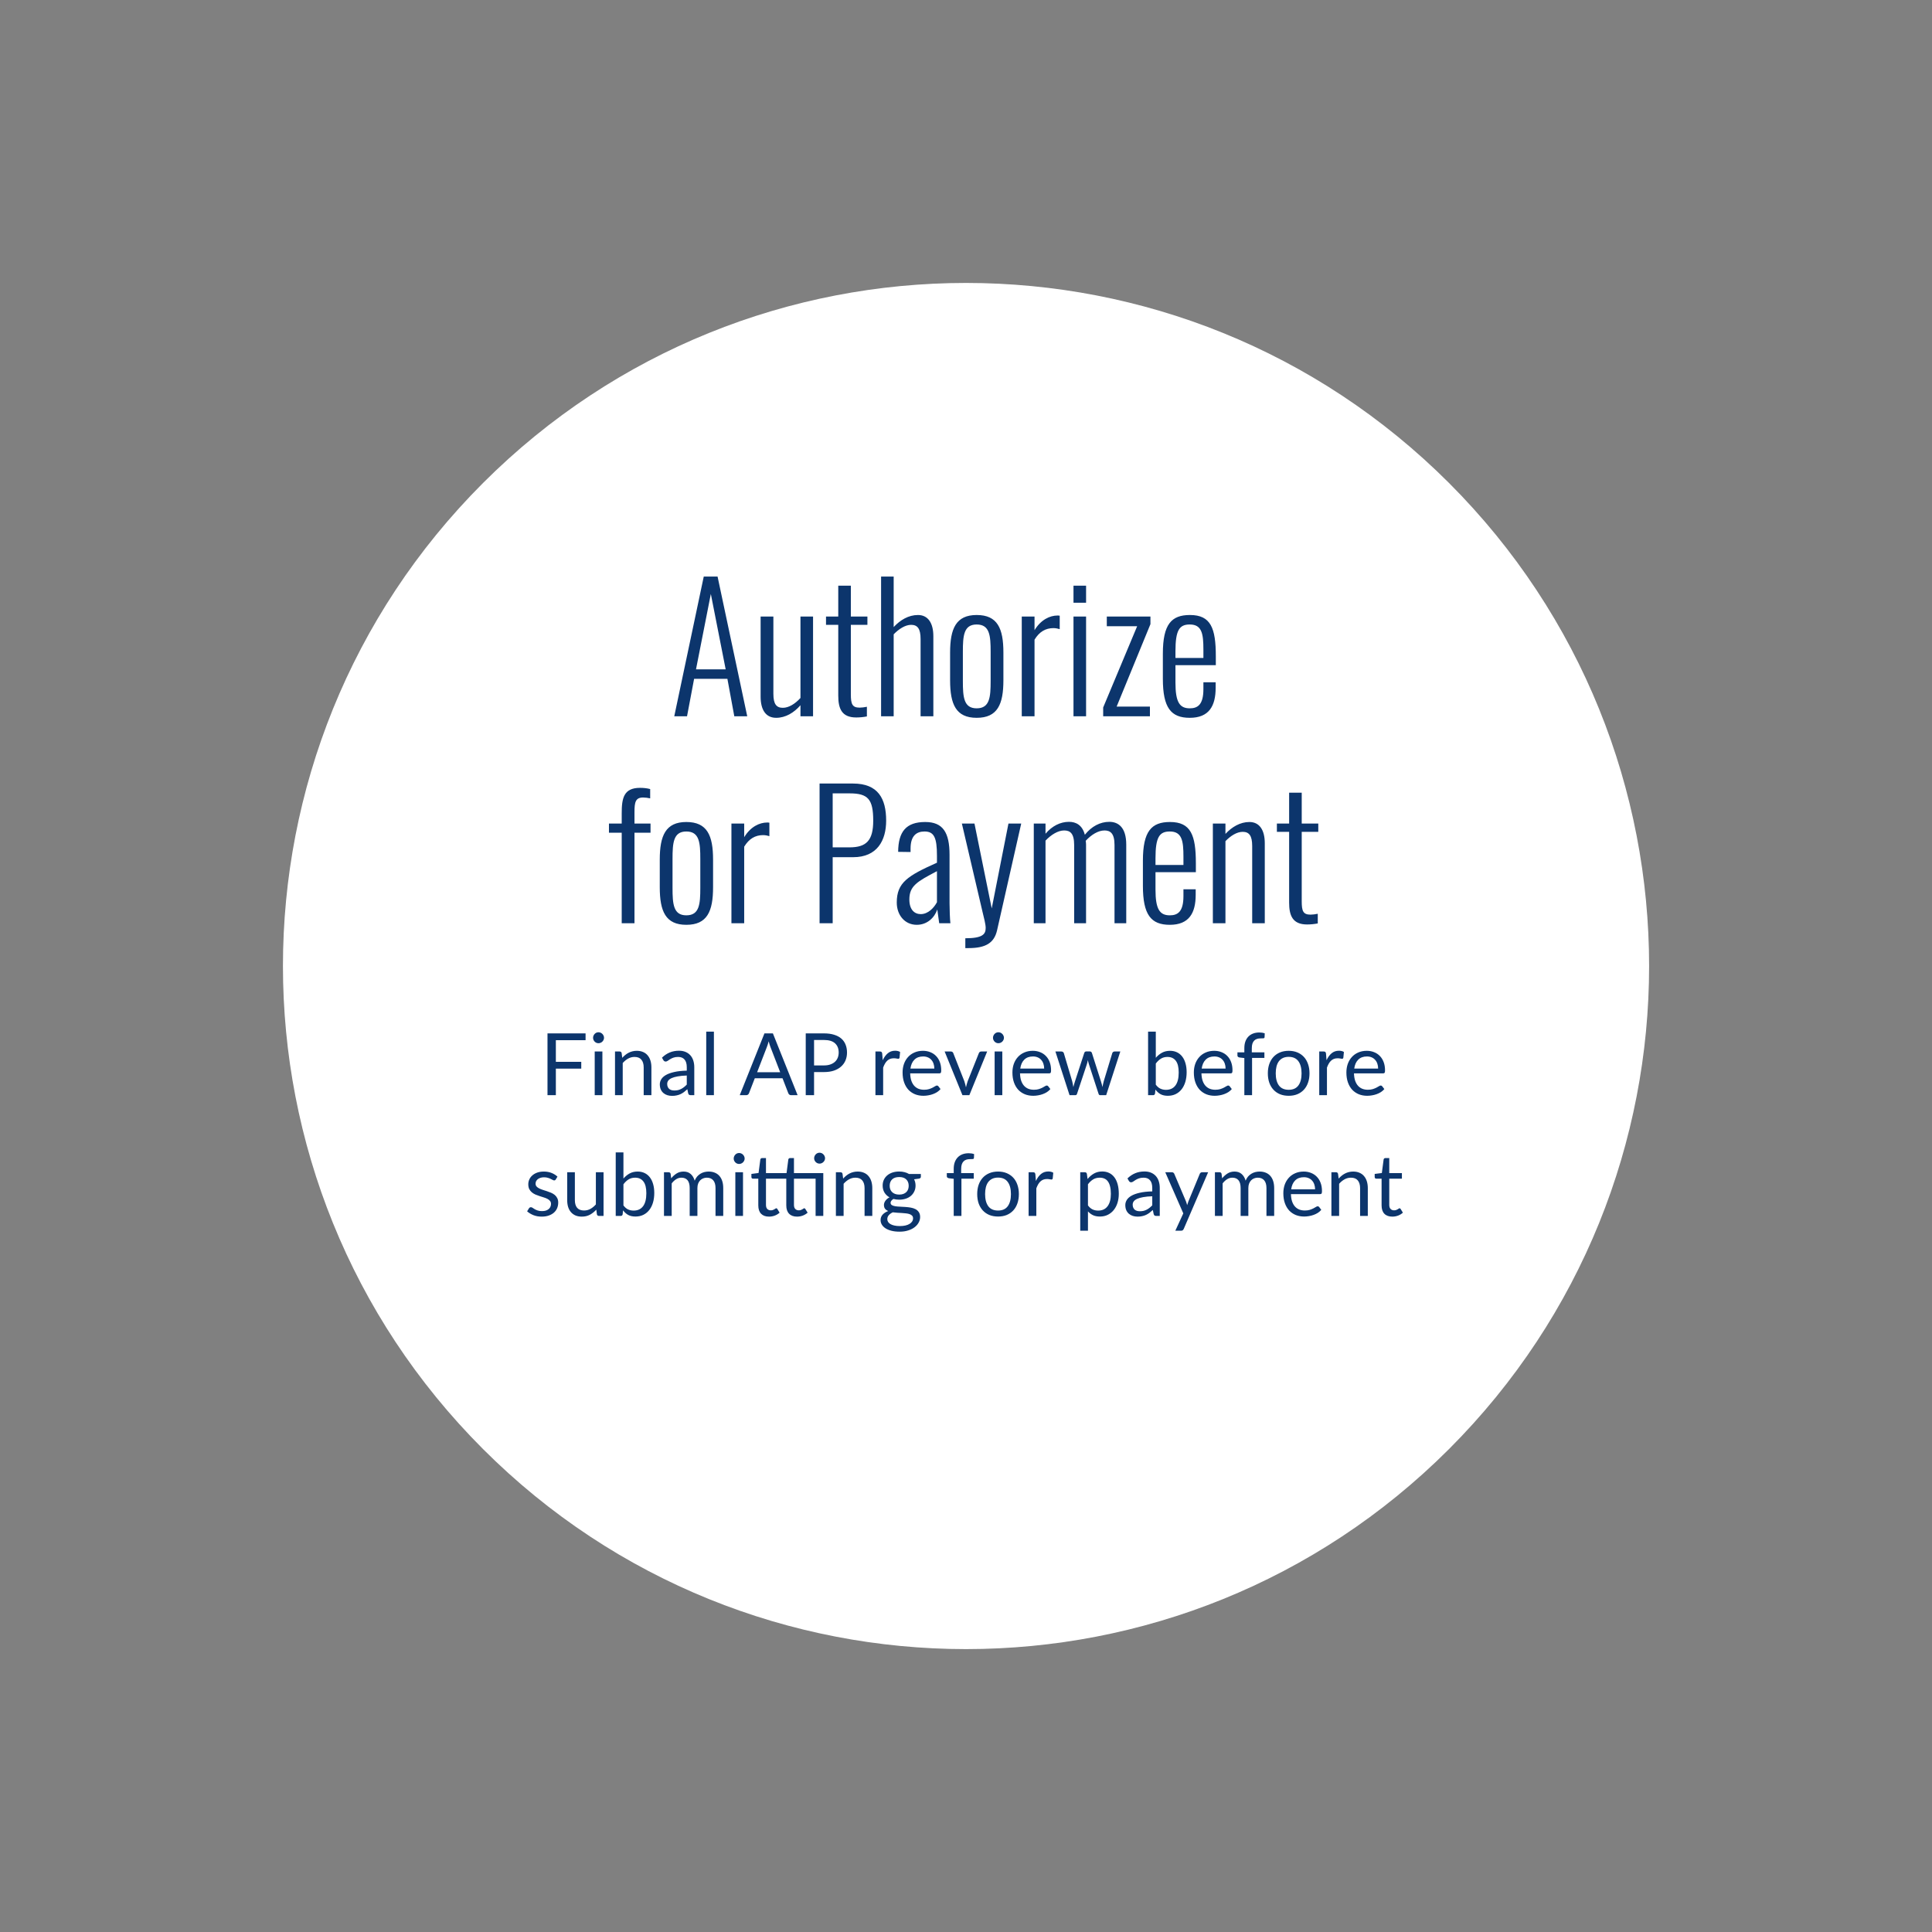 <?xml version="1.0" encoding="UTF-8"?> <svg xmlns="http://www.w3.org/2000/svg" width="336" height="336" viewBox="0 0 336 336" fill="none"><rect x="0" y="0" width="336" height="336" fill="#808080" stroke="none"/><path d="M252.007 252.006C298.4 205.613 298.4 130.395 252.007 84.002C205.613 37.609 130.395 37.609 84.002 84.002C37.609 130.395 37.609 205.613 84.002 252.007C130.395 298.4 205.613 298.4 252.007 252.006Z" fill="white"></path><path d="M117.264 124.567L122.394 100.267H124.794L129.954 124.567H127.704L126.504 118.057H120.714L119.484 124.567H117.264ZM121.044 116.407H126.204L123.624 103.297L121.044 116.407ZM134.981 124.837C133.211 124.837 132.281 123.487 132.281 121.147V107.227H134.501V120.667C134.501 122.467 135.041 123.097 136.151 123.097C137.201 123.097 138.311 122.377 139.211 121.387V107.227H141.401V124.567H139.211V122.647C138.101 123.937 136.631 124.837 134.981 124.837ZM148.904 124.777C146.354 124.777 145.784 123.187 145.784 120.967V108.667H143.654V107.227H145.784V101.857H147.974V107.227H150.854V108.667H147.974V120.757C147.974 122.437 148.214 123.067 149.504 123.067C149.864 123.067 150.344 123.007 150.764 122.917V124.597C150.134 124.717 149.504 124.777 148.904 124.777ZM153.232 124.567V100.267H155.422V109.057C156.562 107.827 158.002 106.957 159.652 106.957C161.362 106.957 162.322 108.307 162.322 110.647V124.567H160.102V111.127C160.102 109.327 159.562 108.667 158.452 108.667C157.462 108.667 156.352 109.357 155.422 110.317V124.567H153.232ZM169.855 124.837C166.255 124.837 165.235 122.497 165.235 118.297V113.497C165.235 109.327 166.255 106.957 169.855 106.957C173.485 106.957 174.505 109.297 174.505 113.497V118.297C174.505 122.497 173.485 124.837 169.855 124.837ZM169.855 123.187C172.135 123.187 172.285 121.237 172.285 118.417V113.377C172.285 110.557 172.135 108.607 169.855 108.607C167.605 108.607 167.455 110.557 167.455 113.377V118.417C167.455 121.237 167.605 123.187 169.855 123.187ZM177.698 124.567V107.227H179.918V109.597C181.028 107.767 182.588 107.047 183.908 107.047C184.028 107.047 184.118 107.047 184.298 107.077V109.417C184.028 109.327 183.578 109.237 183.218 109.237C181.838 109.237 180.758 109.867 179.918 111.247V124.567H177.698ZM186.694 104.827V101.857H188.884V104.827H186.694ZM186.694 124.567V107.227H188.884V124.567H186.694ZM191.857 124.567V123.037L197.767 108.907H192.487V107.227H200.077V108.547L194.197 122.887H199.987V124.567H191.857ZM206.917 124.837C203.647 124.837 202.237 123.097 202.237 118.057V113.677C202.237 108.547 203.737 106.957 206.947 106.957C210.577 106.957 211.447 109.237 211.447 114.127V115.687H204.427V118.717C204.427 122.107 205.147 123.187 206.917 123.187C208.267 123.187 209.287 122.587 209.287 119.857V118.657H211.417V119.617C211.417 122.767 210.277 124.837 206.917 124.837ZM204.427 114.427H209.287V112.987C209.287 110.257 209.047 108.607 206.917 108.607C205.117 108.607 204.427 109.567 204.427 113.257V114.427ZM108.125 160.567V144.817H105.905V143.227H108.125V141.427C108.125 138.847 108.455 137.017 111.305 137.017C111.935 137.017 112.505 137.077 113.075 137.227V138.847C112.715 138.757 112.205 138.697 111.845 138.697C110.525 138.697 110.345 139.507 110.345 141.217V143.227H113.135V144.817H110.345V160.567H108.125ZM119.362 160.837C115.762 160.837 114.742 158.497 114.742 154.297V149.497C114.742 145.327 115.762 142.957 119.362 142.957C122.992 142.957 124.012 145.297 124.012 149.497V154.297C124.012 158.497 122.992 160.837 119.362 160.837ZM119.362 159.187C121.642 159.187 121.792 157.237 121.792 154.417V149.377C121.792 146.557 121.642 144.607 119.362 144.607C117.112 144.607 116.962 146.557 116.962 149.377V154.417C116.962 157.237 117.112 159.187 119.362 159.187ZM127.205 160.567V143.227H129.425V145.597C130.535 143.767 132.095 143.047 133.415 143.047C133.535 143.047 133.625 143.047 133.805 143.077V145.417C133.535 145.327 133.085 145.237 132.725 145.237C131.345 145.237 130.265 145.867 129.425 147.247V160.567H127.205ZM142.534 160.567V136.267H148.354C152.704 136.267 154.114 138.877 154.114 142.717C154.114 146.167 152.554 149.077 148.384 149.077H144.814V160.567H142.534ZM144.814 147.367H147.724C150.664 147.367 151.864 146.197 151.864 142.717C151.864 138.997 150.964 137.977 147.754 137.977H144.814V147.367ZM159.439 160.837C157.339 160.837 155.959 159.127 155.959 156.967C155.959 153.487 157.849 152.317 162.949 150.037V148.807C162.949 145.657 162.439 144.607 160.789 144.607C159.439 144.607 158.359 145.297 158.359 147.577V148.177L156.199 148.147C156.229 144.637 157.579 142.957 160.909 142.957C163.999 142.957 165.139 144.787 165.139 148.687V157.117C165.139 158.017 165.199 159.937 165.289 160.567H163.339C163.249 159.817 163.069 158.707 163.009 158.167C162.529 159.577 161.269 160.837 159.439 160.837ZM160.129 158.977C161.419 158.977 162.439 157.867 162.949 156.907V151.507C159.529 153.307 158.149 154.057 158.149 156.427C158.149 158.257 159.079 158.977 160.129 158.977ZM167.883 164.887V163.177C170.913 163.177 171.423 162.457 171.423 161.377C171.423 160.747 171.123 159.607 170.853 158.497L167.283 143.227H169.473L172.473 157.987L175.383 143.227H177.603L173.403 161.797C172.893 164.017 171.393 164.887 168.453 164.887H167.883ZM179.789 160.567V143.227H181.829V144.997C182.969 143.647 184.409 142.927 185.909 142.927C187.109 142.927 188.219 143.467 188.669 145.177C189.839 143.707 191.339 142.927 192.929 142.927C194.459 142.927 195.869 143.857 195.869 146.887V160.567H193.829V146.947C193.829 144.907 193.079 144.427 192.089 144.427C191.009 144.427 189.809 145.147 188.819 146.227C188.849 146.437 188.879 146.647 188.879 146.887V160.567H186.809V146.947C186.809 144.907 186.089 144.427 185.069 144.427C184.019 144.427 182.819 145.147 181.829 146.197V160.567H179.789ZM203.446 160.837C200.176 160.837 198.766 159.097 198.766 154.057V149.677C198.766 144.547 200.266 142.957 203.476 142.957C207.106 142.957 207.976 145.237 207.976 150.127V151.687H200.956V154.717C200.956 158.107 201.676 159.187 203.446 159.187C204.796 159.187 205.816 158.587 205.816 155.857V154.657H207.946V155.617C207.946 158.767 206.806 160.837 203.446 160.837ZM200.956 150.427H205.816V148.987C205.816 146.257 205.576 144.607 203.446 144.607C201.646 144.607 200.956 145.567 200.956 149.257V150.427ZM210.932 160.567V143.227H213.122V145.027C214.232 143.827 215.672 142.957 217.292 142.957C219.002 142.957 219.962 144.307 219.962 146.647V160.567H217.772V147.127C217.772 145.327 217.232 144.667 216.122 144.667C215.102 144.667 214.022 145.357 213.122 146.287V160.567H210.932ZM227.317 160.777C224.767 160.777 224.197 159.187 224.197 156.967V144.667H222.067V143.227H224.197V137.857H226.387V143.227H229.267V144.667H226.387V156.757C226.387 158.437 226.627 159.067 227.917 159.067C228.277 159.067 228.757 159.007 229.177 158.917V160.597C228.547 160.717 227.917 160.777 227.317 160.777Z" fill="#0C356C"></path><path d="M96.671 180.904V184.662H101.089V185.847H96.671V190.467H95.216V179.719H101.839V180.904H96.671ZM104.763 182.869V190.467H103.428V182.869H104.763ZM105.048 180.484C105.048 180.614 105.021 180.737 104.966 180.852C104.916 180.962 104.846 181.062 104.756 181.152C104.671 181.237 104.568 181.304 104.448 181.354C104.333 181.404 104.211 181.429 104.081 181.429C103.951 181.429 103.828 181.404 103.713 181.354C103.603 181.304 103.506 181.237 103.421 181.152C103.336 181.062 103.268 180.962 103.218 180.852C103.168 180.737 103.143 180.614 103.143 180.484C103.143 180.354 103.168 180.232 103.218 180.117C103.268 179.997 103.336 179.894 103.421 179.809C103.506 179.719 103.603 179.649 103.713 179.599C103.828 179.549 103.951 179.524 104.081 179.524C104.211 179.524 104.333 179.549 104.448 179.599C104.568 179.649 104.671 179.719 104.756 179.809C104.846 179.894 104.916 179.997 104.966 180.117C105.021 180.232 105.048 180.354 105.048 180.484ZM108.217 183.972C108.382 183.787 108.557 183.619 108.742 183.469C108.927 183.319 109.122 183.192 109.327 183.087C109.537 182.977 109.757 182.894 109.987 182.839C110.222 182.779 110.475 182.749 110.745 182.749C111.16 182.749 111.525 182.819 111.84 182.959C112.16 183.094 112.425 183.289 112.635 183.544C112.85 183.794 113.012 184.097 113.122 184.452C113.232 184.807 113.287 185.199 113.287 185.629V190.467H111.945V185.629C111.945 185.054 111.812 184.609 111.547 184.294C111.287 183.974 110.89 183.814 110.355 183.814C109.96 183.814 109.59 183.909 109.245 184.099C108.905 184.289 108.59 184.547 108.3 184.872V190.467H106.957V182.869H107.76C107.95 182.869 108.067 182.962 108.112 183.147L108.217 183.972ZM119.439 187.047C118.824 187.067 118.299 187.117 117.864 187.197C117.434 187.272 117.081 187.372 116.806 187.497C116.536 187.622 116.339 187.769 116.214 187.939C116.094 188.109 116.034 188.299 116.034 188.509C116.034 188.709 116.066 188.882 116.131 189.027C116.196 189.172 116.284 189.292 116.394 189.387C116.509 189.477 116.641 189.544 116.791 189.589C116.946 189.629 117.111 189.649 117.286 189.649C117.521 189.649 117.736 189.627 117.931 189.582C118.126 189.532 118.309 189.462 118.479 189.372C118.654 189.282 118.819 189.174 118.974 189.049C119.134 188.924 119.289 188.782 119.439 188.622V187.047ZM115.126 183.942C115.546 183.537 115.999 183.234 116.484 183.034C116.969 182.834 117.506 182.734 118.096 182.734C118.521 182.734 118.899 182.804 119.229 182.944C119.559 183.084 119.836 183.279 120.061 183.529C120.286 183.779 120.456 184.082 120.571 184.437C120.686 184.792 120.744 185.182 120.744 185.607V190.467H120.151C120.021 190.467 119.921 190.447 119.851 190.407C119.781 190.362 119.726 190.277 119.686 190.152L119.536 189.432C119.336 189.617 119.141 189.782 118.951 189.927C118.761 190.067 118.561 190.187 118.351 190.287C118.141 190.382 117.916 190.454 117.676 190.504C117.441 190.559 117.179 190.587 116.889 190.587C116.594 190.587 116.316 190.547 116.056 190.467C115.796 190.382 115.569 190.257 115.374 190.092C115.184 189.927 115.031 189.719 114.916 189.469C114.806 189.214 114.751 188.914 114.751 188.569C114.751 188.269 114.834 187.982 114.999 187.707C115.164 187.427 115.431 187.179 115.801 186.964C116.171 186.749 116.654 186.574 117.249 186.439C117.844 186.299 118.574 186.219 119.439 186.199V185.607C119.439 185.017 119.311 184.572 119.056 184.272C118.801 183.967 118.429 183.814 117.939 183.814C117.609 183.814 117.331 183.857 117.106 183.942C116.886 184.022 116.694 184.114 116.529 184.219C116.369 184.319 116.229 184.412 116.109 184.497C115.994 184.577 115.879 184.617 115.764 184.617C115.674 184.617 115.596 184.594 115.531 184.549C115.466 184.499 115.411 184.439 115.366 184.369L115.126 183.942ZM124.157 179.419V190.467H122.822V179.419H124.157ZM135.685 186.477L133.997 182.104C133.947 181.974 133.895 181.824 133.84 181.654C133.785 181.479 133.732 181.294 133.682 181.099C133.577 181.504 133.47 181.842 133.36 182.112L131.672 186.477H135.685ZM138.715 190.467H137.59C137.46 190.467 137.355 190.434 137.275 190.369C137.195 190.304 137.135 190.222 137.095 190.122L136.09 187.527H131.267L130.262 190.122C130.232 190.212 130.175 190.292 130.09 190.362C130.005 190.432 129.9 190.467 129.775 190.467H128.65L132.947 179.719H134.417L138.715 190.467ZM143.301 185.292C143.716 185.292 144.081 185.237 144.396 185.127C144.716 185.017 144.983 184.864 145.198 184.669C145.418 184.469 145.583 184.232 145.693 183.957C145.803 183.682 145.858 183.379 145.858 183.049C145.858 182.364 145.646 181.829 145.221 181.444C144.801 181.059 144.161 180.867 143.301 180.867H141.576V185.292H143.301ZM143.301 179.719C143.981 179.719 144.571 179.799 145.071 179.959C145.576 180.114 145.993 180.337 146.323 180.627C146.653 180.917 146.898 181.267 147.058 181.677C147.223 182.087 147.306 182.544 147.306 183.049C147.306 183.549 147.218 184.007 147.043 184.422C146.868 184.837 146.611 185.194 146.271 185.494C145.936 185.794 145.518 186.029 145.018 186.199C144.523 186.364 143.951 186.447 143.301 186.447H141.576V190.467H140.128V179.719H143.301ZM153.517 184.392C153.757 183.872 154.052 183.467 154.402 183.177C154.752 182.882 155.18 182.734 155.685 182.734C155.845 182.734 155.997 182.752 156.142 182.787C156.292 182.822 156.425 182.877 156.54 182.952L156.442 183.949C156.412 184.074 156.337 184.137 156.217 184.137C156.147 184.137 156.045 184.122 155.91 184.092C155.775 184.062 155.622 184.047 155.452 184.047C155.212 184.047 154.997 184.082 154.807 184.152C154.622 184.222 154.455 184.327 154.305 184.467C154.16 184.602 154.027 184.772 153.907 184.977C153.792 185.177 153.687 185.407 153.592 185.667V190.467H152.25V182.869H153.015C153.16 182.869 153.26 182.897 153.315 182.952C153.37 183.007 153.407 183.102 153.427 183.237L153.517 184.392ZM162.491 185.839C162.491 185.529 162.446 185.247 162.356 184.992C162.271 184.732 162.144 184.509 161.974 184.324C161.809 184.134 161.606 183.989 161.366 183.889C161.126 183.784 160.854 183.732 160.549 183.732C159.909 183.732 159.401 183.919 159.026 184.294C158.656 184.664 158.426 185.179 158.336 185.839H162.491ZM163.571 189.402C163.406 189.602 163.209 189.777 162.979 189.927C162.749 190.072 162.501 190.192 162.236 190.287C161.976 190.382 161.706 190.452 161.426 190.497C161.146 190.547 160.869 190.572 160.594 190.572C160.069 190.572 159.584 190.484 159.139 190.309C158.699 190.129 158.316 189.869 157.991 189.529C157.671 189.184 157.421 188.759 157.241 188.254C157.061 187.749 156.971 187.169 156.971 186.514C156.971 185.984 157.051 185.489 157.211 185.029C157.376 184.569 157.611 184.172 157.916 183.837C158.221 183.497 158.594 183.232 159.034 183.042C159.474 182.847 159.969 182.749 160.519 182.749C160.974 182.749 161.394 182.827 161.779 182.982C162.169 183.132 162.504 183.352 162.784 183.642C163.069 183.927 163.291 184.282 163.451 184.707C163.611 185.127 163.691 185.607 163.691 186.147C163.691 186.357 163.669 186.497 163.624 186.567C163.579 186.637 163.494 186.672 163.369 186.672H158.291C158.306 187.152 158.371 187.569 158.486 187.924C158.606 188.279 158.771 188.577 158.981 188.817C159.191 189.052 159.441 189.229 159.731 189.349C160.021 189.464 160.346 189.522 160.706 189.522C161.041 189.522 161.329 189.484 161.569 189.409C161.814 189.329 162.024 189.244 162.199 189.154C162.374 189.064 162.519 188.982 162.634 188.907C162.754 188.827 162.856 188.787 162.941 188.787C163.051 188.787 163.136 188.829 163.196 188.914L163.571 189.402ZM171.68 182.869L168.582 190.467H167.382L164.285 182.869H165.372C165.482 182.869 165.572 182.897 165.642 182.952C165.712 183.007 165.76 183.072 165.785 183.147L167.712 188.037C167.772 188.222 167.825 188.402 167.87 188.577C167.915 188.752 167.957 188.927 167.997 189.102C168.037 188.927 168.08 188.752 168.125 188.577C168.17 188.402 168.225 188.222 168.29 188.037L170.24 183.147C170.27 183.067 170.32 183.002 170.39 182.952C170.46 182.897 170.542 182.869 170.637 182.869H171.68ZM174.314 182.869V190.467H172.979V182.869H174.314ZM174.599 180.484C174.599 180.614 174.572 180.737 174.517 180.852C174.467 180.962 174.397 181.062 174.307 181.152C174.222 181.237 174.119 181.304 173.999 181.354C173.884 181.404 173.762 181.429 173.632 181.429C173.502 181.429 173.379 181.404 173.264 181.354C173.154 181.304 173.057 181.237 172.972 181.152C172.887 181.062 172.819 180.962 172.769 180.852C172.719 180.737 172.694 180.614 172.694 180.484C172.694 180.354 172.719 180.232 172.769 180.117C172.819 179.997 172.887 179.894 172.972 179.809C173.057 179.719 173.154 179.649 173.264 179.599C173.379 179.549 173.502 179.524 173.632 179.524C173.762 179.524 173.884 179.549 173.999 179.599C174.119 179.649 174.222 179.719 174.307 179.809C174.397 179.894 174.467 179.997 174.517 180.117C174.572 180.232 174.599 180.354 174.599 180.484ZM181.593 185.839C181.593 185.529 181.548 185.247 181.458 184.992C181.373 184.732 181.245 184.509 181.075 184.324C180.91 184.134 180.708 183.989 180.468 183.889C180.228 183.784 179.955 183.732 179.65 183.732C179.01 183.732 178.503 183.919 178.128 184.294C177.758 184.664 177.528 185.179 177.438 185.839H181.593ZM182.673 189.402C182.508 189.602 182.31 189.777 182.08 189.927C181.85 190.072 181.603 190.192 181.338 190.287C181.078 190.382 180.808 190.452 180.528 190.497C180.248 190.547 179.97 190.572 179.695 190.572C179.17 190.572 178.685 190.484 178.24 190.309C177.8 190.129 177.418 189.869 177.093 189.529C176.773 189.184 176.523 188.759 176.343 188.254C176.163 187.749 176.073 187.169 176.073 186.514C176.073 185.984 176.153 185.489 176.313 185.029C176.478 184.569 176.713 184.172 177.018 183.837C177.323 183.497 177.695 183.232 178.135 183.042C178.575 182.847 179.07 182.749 179.62 182.749C180.075 182.749 180.495 182.827 180.88 182.982C181.27 183.132 181.605 183.352 181.885 183.642C182.17 183.927 182.393 184.282 182.553 184.707C182.713 185.127 182.793 185.607 182.793 186.147C182.793 186.357 182.77 186.497 182.725 186.567C182.68 186.637 182.595 186.672 182.47 186.672H177.393C177.408 187.152 177.473 187.569 177.588 187.924C177.708 188.279 177.873 188.577 178.083 188.817C178.293 189.052 178.543 189.229 178.833 189.349C179.123 189.464 179.448 189.522 179.808 189.522C180.143 189.522 180.43 189.484 180.67 189.409C180.915 189.329 181.125 189.244 181.3 189.154C181.475 189.064 181.62 188.982 181.735 188.907C181.855 188.827 181.958 188.787 182.043 188.787C182.153 188.787 182.238 188.829 182.298 188.914L182.673 189.402ZM194.837 182.869L192.377 190.467H191.319C191.189 190.467 191.099 190.382 191.049 190.212L189.369 185.059C189.329 184.944 189.297 184.829 189.272 184.714C189.247 184.594 189.222 184.477 189.197 184.362C189.172 184.477 189.147 184.594 189.122 184.714C189.097 184.829 189.064 184.947 189.024 185.067L187.314 190.212C187.269 190.382 187.169 190.467 187.014 190.467H186.009L183.549 182.869H184.599C184.704 182.869 184.792 182.897 184.862 182.952C184.937 183.007 184.987 183.072 185.012 183.147L186.467 188.037C186.552 188.397 186.619 188.737 186.669 189.057C186.714 188.892 186.759 188.724 186.804 188.554C186.854 188.384 186.907 188.212 186.962 188.037L188.567 183.117C188.592 183.042 188.634 182.979 188.694 182.929C188.759 182.879 188.837 182.854 188.927 182.854H189.512C189.612 182.854 189.694 182.879 189.759 182.929C189.824 182.979 189.869 183.042 189.894 183.117L191.462 188.037C191.517 188.212 191.567 188.384 191.612 188.554C191.657 188.724 191.699 188.892 191.739 189.057C191.764 188.892 191.794 188.727 191.829 188.562C191.869 188.392 191.912 188.217 191.957 188.037L193.442 183.147C193.467 183.067 193.514 183.002 193.584 182.952C193.654 182.897 193.737 182.869 193.832 182.869H194.837ZM201.009 188.637C201.254 188.967 201.522 189.199 201.812 189.334C202.107 189.469 202.429 189.537 202.779 189.537C203.494 189.537 204.042 189.284 204.422 188.779C204.802 188.274 204.992 187.522 204.992 186.522C204.992 185.592 204.822 184.909 204.482 184.474C204.147 184.034 203.667 183.814 203.042 183.814C202.607 183.814 202.227 183.914 201.902 184.114C201.582 184.314 201.284 184.597 201.009 184.962V188.637ZM201.009 183.964C201.329 183.594 201.689 183.299 202.089 183.079C202.494 182.859 202.959 182.749 203.484 182.749C203.929 182.749 204.329 182.834 204.684 183.004C205.044 183.174 205.349 183.422 205.599 183.747C205.849 184.067 206.039 184.457 206.169 184.917C206.304 185.377 206.372 185.894 206.372 186.469C206.372 187.084 206.297 187.644 206.147 188.149C205.997 188.654 205.779 189.087 205.494 189.447C205.214 189.802 204.872 190.079 204.467 190.279C204.062 190.474 203.607 190.572 203.102 190.572C202.602 190.572 202.179 190.479 201.834 190.294C201.494 190.104 201.197 189.837 200.942 189.492L200.874 190.182C200.834 190.372 200.719 190.467 200.529 190.467H199.667V179.419H201.009V183.964ZM213.146 185.839C213.146 185.529 213.101 185.247 213.011 184.992C212.926 184.732 212.798 184.509 212.628 184.324C212.463 184.134 212.261 183.989 212.021 183.889C211.781 183.784 211.508 183.732 211.203 183.732C210.563 183.732 210.056 183.919 209.681 184.294C209.311 184.664 209.081 185.179 208.991 185.839H213.146ZM214.226 189.402C214.061 189.602 213.863 189.777 213.633 189.927C213.403 190.072 213.156 190.192 212.891 190.287C212.631 190.382 212.361 190.452 212.081 190.497C211.801 190.547 211.523 190.572 211.248 190.572C210.723 190.572 210.238 190.484 209.793 190.309C209.353 190.129 208.971 189.869 208.646 189.529C208.326 189.184 208.076 188.759 207.896 188.254C207.716 187.749 207.626 187.169 207.626 186.514C207.626 185.984 207.706 185.489 207.866 185.029C208.031 184.569 208.266 184.172 208.571 183.837C208.876 183.497 209.248 183.232 209.688 183.042C210.128 182.847 210.623 182.749 211.173 182.749C211.628 182.749 212.048 182.827 212.433 182.982C212.823 183.132 213.158 183.352 213.438 183.642C213.723 183.927 213.946 184.282 214.106 184.707C214.266 185.127 214.346 185.607 214.346 186.147C214.346 186.357 214.323 186.497 214.278 186.567C214.233 186.637 214.148 186.672 214.023 186.672H208.946C208.961 187.152 209.026 187.569 209.141 187.924C209.261 188.279 209.426 188.577 209.636 188.817C209.846 189.052 210.096 189.229 210.386 189.349C210.676 189.464 211.001 189.522 211.361 189.522C211.696 189.522 211.983 189.484 212.223 189.409C212.468 189.329 212.678 189.244 212.853 189.154C213.028 189.064 213.173 188.982 213.288 188.907C213.408 188.827 213.511 188.787 213.596 188.787C213.706 188.787 213.791 188.829 213.851 188.914L214.226 189.402ZM216.407 190.467V184.009L215.567 183.912C215.462 183.887 215.375 183.849 215.305 183.799C215.24 183.744 215.207 183.667 215.207 183.567V183.019H216.407V182.284C216.407 181.849 216.467 181.464 216.587 181.129C216.712 180.789 216.887 180.504 217.112 180.274C217.342 180.039 217.617 179.862 217.937 179.742C218.257 179.622 218.617 179.562 219.017 179.562C219.357 179.562 219.67 179.612 219.955 179.712L219.925 180.379C219.915 180.499 219.847 180.564 219.722 180.574C219.602 180.584 219.44 180.589 219.235 180.589C219.005 180.589 218.795 180.619 218.605 180.679C218.42 180.739 218.26 180.837 218.125 180.972C217.99 181.107 217.885 181.284 217.81 181.504C217.74 181.724 217.705 181.997 217.705 182.322V183.019H219.895V183.987H217.75V190.467H216.407ZM224.124 182.749C224.679 182.749 225.179 182.842 225.624 183.027C226.069 183.212 226.449 183.474 226.764 183.814C227.079 184.154 227.319 184.567 227.484 185.052C227.654 185.532 227.739 186.069 227.739 186.664C227.739 187.264 227.654 187.804 227.484 188.284C227.319 188.764 227.079 189.174 226.764 189.514C226.449 189.854 226.069 190.117 225.624 190.302C225.179 190.482 224.679 190.572 224.124 190.572C223.564 190.572 223.059 190.482 222.609 190.302C222.164 190.117 221.784 189.854 221.469 189.514C221.154 189.174 220.912 188.764 220.742 188.284C220.577 187.804 220.494 187.264 220.494 186.664C220.494 186.069 220.577 185.532 220.742 185.052C220.912 184.567 221.154 184.154 221.469 183.814C221.784 183.474 222.164 183.212 222.609 183.027C223.059 182.842 223.564 182.749 224.124 182.749ZM224.124 189.529C224.874 189.529 225.434 189.279 225.804 188.779C226.174 188.274 226.359 187.572 226.359 186.672C226.359 185.767 226.174 185.062 225.804 184.557C225.434 184.052 224.874 183.799 224.124 183.799C223.744 183.799 223.412 183.864 223.127 183.994C222.847 184.124 222.612 184.312 222.422 184.557C222.237 184.802 222.097 185.104 222.002 185.464C221.912 185.819 221.867 186.222 221.867 186.672C221.867 187.572 222.052 188.274 222.422 188.779C222.797 189.279 223.364 189.529 224.124 189.529ZM230.7 184.392C230.94 183.872 231.235 183.467 231.585 183.177C231.935 182.882 232.363 182.734 232.868 182.734C233.028 182.734 233.18 182.752 233.325 182.787C233.475 182.822 233.608 182.877 233.723 182.952L233.625 183.949C233.595 184.074 233.52 184.137 233.4 184.137C233.33 184.137 233.228 184.122 233.093 184.092C232.958 184.062 232.805 184.047 232.635 184.047C232.395 184.047 232.18 184.082 231.99 184.152C231.805 184.222 231.638 184.327 231.488 184.467C231.343 184.602 231.21 184.772 231.09 184.977C230.975 185.177 230.87 185.407 230.775 185.667V190.467H229.433V182.869H230.198C230.343 182.869 230.443 182.897 230.498 182.952C230.553 183.007 230.59 183.102 230.61 183.237L230.7 184.392ZM239.674 185.839C239.674 185.529 239.629 185.247 239.539 184.992C239.454 184.732 239.326 184.509 239.156 184.324C238.991 184.134 238.789 183.989 238.549 183.889C238.309 183.784 238.036 183.732 237.731 183.732C237.091 183.732 236.584 183.919 236.209 184.294C235.839 184.664 235.609 185.179 235.519 185.839H239.674ZM240.754 189.402C240.589 189.602 240.391 189.777 240.161 189.927C239.931 190.072 239.684 190.192 239.419 190.287C239.159 190.382 238.889 190.452 238.609 190.497C238.329 190.547 238.051 190.572 237.776 190.572C237.251 190.572 236.766 190.484 236.321 190.309C235.881 190.129 235.499 189.869 235.174 189.529C234.854 189.184 234.604 188.759 234.424 188.254C234.244 187.749 234.154 187.169 234.154 186.514C234.154 185.984 234.234 185.489 234.394 185.029C234.559 184.569 234.794 184.172 235.099 183.837C235.404 183.497 235.776 183.232 236.216 183.042C236.656 182.847 237.151 182.749 237.701 182.749C238.156 182.749 238.576 182.827 238.961 182.982C239.351 183.132 239.686 183.352 239.966 183.642C240.251 183.927 240.474 184.282 240.634 184.707C240.794 185.127 240.874 185.607 240.874 186.147C240.874 186.357 240.851 186.497 240.806 186.567C240.761 186.637 240.676 186.672 240.551 186.672H235.474C235.489 187.152 235.554 187.569 235.669 187.924C235.789 188.279 235.954 188.577 236.164 188.817C236.374 189.052 236.624 189.229 236.914 189.349C237.204 189.464 237.529 189.522 237.889 189.522C238.224 189.522 238.511 189.484 238.751 189.409C238.996 189.329 239.206 189.244 239.381 189.154C239.556 189.064 239.701 188.982 239.816 188.907C239.936 188.827 240.039 188.787 240.124 188.787C240.234 188.787 240.319 188.829 240.379 188.914L240.754 189.402ZM96.653 205.122C96.593 205.232 96.501 205.287 96.376 205.287C96.3 205.287 96.216 205.259 96.121 205.204C96.025 205.149 95.908 205.089 95.768 205.024C95.633 204.954 95.471 204.892 95.281 204.837C95.091 204.777 94.865 204.747 94.606 204.747C94.38 204.747 94.178 204.777 93.998 204.837C93.818 204.892 93.663 204.969 93.533 205.069C93.408 205.169 93.311 205.287 93.24 205.422C93.175 205.552 93.143 205.694 93.143 205.849C93.143 206.044 93.198 206.207 93.308 206.337C93.423 206.467 93.573 206.579 93.758 206.674C93.943 206.769 94.153 206.854 94.388 206.929C94.623 206.999 94.863 207.077 95.108 207.162C95.358 207.242 95.6 207.332 95.835 207.432C96.07 207.532 96.281 207.657 96.466 207.807C96.65 207.957 96.798 208.142 96.908 208.362C97.023 208.577 97.081 208.837 97.081 209.142C97.081 209.492 97.018 209.817 96.893 210.117C96.768 210.412 96.583 210.669 96.338 210.889C96.093 211.104 95.793 211.274 95.438 211.399C95.083 211.524 94.673 211.587 94.208 211.587C93.678 211.587 93.198 211.502 92.768 211.332C92.338 211.157 91.973 210.934 91.673 210.664L91.988 210.154C92.028 210.089 92.076 210.039 92.13 210.004C92.186 209.969 92.255 209.952 92.341 209.952C92.43 209.952 92.525 209.987 92.626 210.057C92.725 210.127 92.846 210.204 92.986 210.289C93.13 210.374 93.305 210.452 93.51 210.522C93.716 210.592 93.971 210.627 94.275 210.627C94.535 210.627 94.763 210.594 94.958 210.529C95.153 210.459 95.316 210.367 95.445 210.252C95.576 210.137 95.671 210.004 95.731 209.854C95.796 209.704 95.828 209.544 95.828 209.374C95.828 209.164 95.77 208.992 95.656 208.857C95.546 208.717 95.398 208.599 95.213 208.504C95.028 208.404 94.816 208.319 94.576 208.249C94.341 208.174 94.098 208.097 93.848 208.017C93.603 207.937 93.361 207.847 93.121 207.747C92.885 207.642 92.675 207.512 92.49 207.357C92.305 207.202 92.156 207.012 92.04 206.787C91.93 206.557 91.876 206.279 91.876 205.954C91.876 205.664 91.936 205.387 92.055 205.122C92.175 204.852 92.35 204.617 92.581 204.417C92.811 204.212 93.093 204.049 93.428 203.929C93.763 203.809 94.145 203.749 94.576 203.749C95.076 203.749 95.523 203.829 95.918 203.989C96.318 204.144 96.663 204.359 96.953 204.634L96.653 205.122ZM104.965 203.869V211.467H104.17C103.98 211.467 103.86 211.374 103.81 211.189L103.705 210.372C103.375 210.737 103.005 211.032 102.595 211.257C102.185 211.477 101.715 211.587 101.185 211.587C100.77 211.587 100.402 211.519 100.082 211.384C99.767 211.244 99.502 211.049 99.287 210.799C99.072 210.549 98.91 210.247 98.8 209.892C98.695 209.537 98.642 209.144 98.642 208.714V203.869H99.977V208.714C99.977 209.289 100.107 209.734 100.367 210.049C100.632 210.364 101.035 210.522 101.575 210.522C101.97 210.522 102.337 210.429 102.677 210.244C103.022 210.054 103.34 209.794 103.63 209.464V203.869H104.965ZM108.424 209.637C108.669 209.967 108.937 210.199 109.227 210.334C109.522 210.469 109.844 210.537 110.194 210.537C110.909 210.537 111.457 210.284 111.837 209.779C112.217 209.274 112.407 208.522 112.407 207.522C112.407 206.592 112.237 205.909 111.897 205.474C111.562 205.034 111.082 204.814 110.457 204.814C110.022 204.814 109.642 204.914 109.317 205.114C108.997 205.314 108.699 205.597 108.424 205.962V209.637ZM108.424 204.964C108.744 204.594 109.104 204.299 109.504 204.079C109.909 203.859 110.374 203.749 110.899 203.749C111.344 203.749 111.744 203.834 112.099 204.004C112.459 204.174 112.764 204.422 113.014 204.747C113.264 205.067 113.454 205.457 113.584 205.917C113.719 206.377 113.787 206.894 113.787 207.469C113.787 208.084 113.712 208.644 113.562 209.149C113.412 209.654 113.194 210.087 112.909 210.447C112.629 210.802 112.287 211.079 111.882 211.279C111.477 211.474 111.022 211.572 110.517 211.572C110.017 211.572 109.594 211.479 109.249 211.294C108.909 211.104 108.612 210.837 108.357 210.492L108.289 211.182C108.249 211.372 108.134 211.467 107.944 211.467H107.082V200.419H108.424V204.964ZM115.475 211.467V203.869H116.278C116.468 203.869 116.585 203.962 116.63 204.147L116.728 204.927C117.008 204.582 117.323 204.299 117.673 204.079C118.023 203.859 118.428 203.749 118.888 203.749C119.398 203.749 119.81 203.892 120.125 204.177C120.445 204.462 120.675 204.847 120.815 205.332C120.925 205.057 121.065 204.819 121.235 204.619C121.41 204.419 121.605 204.254 121.82 204.124C122.035 203.994 122.263 203.899 122.503 203.839C122.748 203.779 122.995 203.749 123.245 203.749C123.645 203.749 124 203.814 124.31 203.944C124.625 204.069 124.89 204.254 125.105 204.499C125.325 204.744 125.493 205.047 125.608 205.407C125.723 205.762 125.78 206.169 125.78 206.629V211.467H124.438V206.629C124.438 206.034 124.308 205.584 124.048 205.279C123.788 204.969 123.413 204.814 122.923 204.814C122.703 204.814 122.493 204.854 122.293 204.934C122.098 205.009 121.925 205.122 121.775 205.272C121.625 205.422 121.505 205.612 121.415 205.842C121.33 206.067 121.288 206.329 121.288 206.629V211.467H119.945V206.629C119.945 206.019 119.823 205.564 119.578 205.264C119.333 204.964 118.975 204.814 118.505 204.814C118.175 204.814 117.87 204.904 117.59 205.084C117.31 205.259 117.053 205.499 116.818 205.804V211.467H115.475ZM129.219 203.869V211.467H127.884V203.869H129.219ZM129.504 201.484C129.504 201.614 129.477 201.737 129.422 201.852C129.372 201.962 129.302 202.062 129.212 202.152C129.127 202.237 129.024 202.304 128.904 202.354C128.789 202.404 128.667 202.429 128.537 202.429C128.407 202.429 128.284 202.404 128.169 202.354C128.059 202.304 127.962 202.237 127.877 202.152C127.792 202.062 127.724 201.962 127.674 201.852C127.624 201.737 127.599 201.614 127.599 201.484C127.599 201.354 127.624 201.232 127.674 201.117C127.724 200.997 127.792 200.894 127.877 200.809C127.962 200.719 128.059 200.649 128.169 200.599C128.284 200.549 128.407 200.524 128.537 200.524C128.667 200.524 128.789 200.549 128.904 200.599C129.024 200.649 129.127 200.719 129.212 200.809C129.302 200.894 129.372 200.997 129.422 201.117C129.477 201.232 129.504 201.354 129.504 201.484ZM143.18 211.467H141.845V204.987H138.08V209.547C138.08 209.867 138.158 210.104 138.313 210.259C138.473 210.414 138.673 210.492 138.913 210.492C139.053 210.492 139.173 210.474 139.273 210.439C139.378 210.399 139.468 210.357 139.543 210.312C139.618 210.267 139.68 210.227 139.73 210.192C139.785 210.152 139.833 210.132 139.873 210.132C139.948 210.132 140.01 210.174 140.06 210.259L140.458 210.897C140.223 211.112 139.943 211.282 139.618 211.407C139.293 211.527 138.958 211.587 138.613 211.587C138.018 211.587 137.558 211.419 137.233 211.084C136.908 210.749 136.745 210.267 136.745 209.637V204.987H133.213V209.547C133.213 209.867 133.29 210.104 133.445 210.259C133.6 210.414 133.8 210.492 134.045 210.492C134.185 210.492 134.305 210.474 134.405 210.439C134.51 210.399 134.6 210.357 134.675 210.312C134.75 210.267 134.813 210.227 134.863 210.192C134.918 210.152 134.965 210.132 135.005 210.132C135.075 210.132 135.138 210.174 135.193 210.259L135.583 210.897C135.353 211.112 135.075 211.282 134.75 211.407C134.425 211.527 134.09 211.587 133.745 211.587C133.145 211.587 132.683 211.419 132.358 211.084C132.038 210.749 131.878 210.267 131.878 209.637V204.987H130.963C130.883 204.987 130.815 204.964 130.76 204.919C130.705 204.869 130.678 204.794 130.678 204.694V204.162L131.923 203.997L132.23 201.657C132.245 201.582 132.278 201.522 132.328 201.477C132.383 201.427 132.453 201.402 132.538 201.402H133.213V204.019H136.79L137.098 201.657C137.113 201.582 137.145 201.522 137.195 201.477C137.25 201.427 137.32 201.402 137.405 201.402H138.08V204.019H143.18V211.467ZM143.488 201.432C143.488 201.562 143.46 201.684 143.405 201.799C143.355 201.909 143.285 202.007 143.195 202.092C143.11 202.177 143.01 202.244 142.895 202.294C142.78 202.344 142.658 202.369 142.528 202.369C142.398 202.369 142.275 202.344 142.16 202.294C142.05 202.244 141.953 202.177 141.868 202.092C141.783 202.007 141.715 201.909 141.665 201.799C141.615 201.684 141.59 201.562 141.59 201.432C141.59 201.302 141.615 201.179 141.665 201.064C141.715 200.944 141.783 200.842 141.868 200.757C141.953 200.667 142.05 200.597 142.16 200.547C142.275 200.497 142.398 200.472 142.528 200.472C142.658 200.472 142.78 200.497 142.895 200.547C143.01 200.597 143.11 200.667 143.195 200.757C143.285 200.842 143.355 200.944 143.405 201.064C143.46 201.179 143.488 201.302 143.488 201.432ZM146.633 204.972C146.798 204.787 146.973 204.619 147.158 204.469C147.343 204.319 147.538 204.192 147.743 204.087C147.953 203.977 148.173 203.894 148.403 203.839C148.638 203.779 148.89 203.749 149.16 203.749C149.575 203.749 149.94 203.819 150.255 203.959C150.575 204.094 150.84 204.289 151.05 204.544C151.265 204.794 151.428 205.097 151.538 205.452C151.648 205.807 151.703 206.199 151.703 206.629V211.467H150.36V206.629C150.36 206.054 150.228 205.609 149.963 205.294C149.703 204.974 149.305 204.814 148.77 204.814C148.375 204.814 148.005 204.909 147.66 205.099C147.32 205.289 147.005 205.547 146.715 205.872V211.467H145.373V203.869H146.175C146.365 203.869 146.483 203.962 146.528 204.147L146.633 204.972ZM156.384 207.754C156.654 207.754 156.892 207.717 157.097 207.642C157.302 207.567 157.474 207.462 157.614 207.327C157.754 207.192 157.859 207.032 157.929 206.847C157.999 206.657 158.034 206.449 158.034 206.224C158.034 205.759 157.892 205.389 157.607 205.114C157.327 204.839 156.919 204.702 156.384 204.702C155.844 204.702 155.432 204.839 155.147 205.114C154.867 205.389 154.727 205.759 154.727 206.224C154.727 206.449 154.762 206.657 154.832 206.847C154.907 207.032 155.014 207.192 155.154 207.327C155.294 207.462 155.467 207.567 155.672 207.642C155.877 207.717 156.114 207.754 156.384 207.754ZM158.792 211.879C158.792 211.694 158.739 211.544 158.634 211.429C158.529 211.314 158.387 211.224 158.207 211.159C158.032 211.094 157.827 211.049 157.592 211.024C157.357 210.994 157.107 210.972 156.842 210.957C156.582 210.942 156.317 210.927 156.047 210.912C155.777 210.897 155.517 210.872 155.267 210.837C154.987 210.967 154.757 211.132 154.577 211.332C154.402 211.527 154.314 211.757 154.314 212.022C154.314 212.192 154.357 212.349 154.442 212.494C154.532 212.644 154.667 212.772 154.847 212.877C155.027 212.987 155.252 213.072 155.522 213.132C155.797 213.197 156.119 213.229 156.489 213.229C156.849 213.229 157.172 213.197 157.457 213.132C157.742 213.067 157.982 212.974 158.177 212.854C158.377 212.734 158.529 212.592 158.634 212.427C158.739 212.262 158.792 212.079 158.792 211.879ZM160.149 204.169V204.664C160.149 204.829 160.044 204.934 159.834 204.979L158.972 205.092C159.142 205.422 159.227 205.787 159.227 206.187C159.227 206.557 159.154 206.894 159.009 207.199C158.869 207.499 158.674 207.757 158.424 207.972C158.174 208.187 157.874 208.352 157.524 208.467C157.174 208.582 156.794 208.639 156.384 208.639C156.029 208.639 155.694 208.597 155.379 208.512C155.219 208.612 155.097 208.719 155.012 208.834C154.927 208.944 154.884 209.057 154.884 209.172C154.884 209.352 154.957 209.489 155.102 209.584C155.252 209.674 155.447 209.739 155.687 209.779C155.927 209.819 156.199 209.844 156.504 209.854C156.814 209.864 157.129 209.882 157.449 209.907C157.774 209.927 158.089 209.964 158.394 210.019C158.704 210.074 158.979 210.164 159.219 210.289C159.459 210.414 159.652 210.587 159.797 210.807C159.947 211.027 160.022 211.312 160.022 211.662C160.022 211.987 159.939 212.302 159.774 212.607C159.614 212.912 159.382 213.182 159.077 213.417C158.772 213.657 158.397 213.847 157.952 213.987C157.512 214.132 157.014 214.204 156.459 214.204C155.904 214.204 155.419 214.149 155.004 214.039C154.589 213.929 154.244 213.782 153.969 213.597C153.694 213.412 153.487 213.197 153.347 212.952C153.212 212.712 153.144 212.459 153.144 212.194C153.144 211.819 153.262 211.502 153.497 211.242C153.732 210.982 154.054 210.774 154.464 210.619C154.239 210.519 154.059 210.387 153.924 210.222C153.794 210.052 153.729 209.824 153.729 209.539C153.729 209.429 153.749 209.317 153.789 209.202C153.829 209.082 153.889 208.964 153.969 208.849C154.054 208.729 154.157 208.617 154.277 208.512C154.397 208.407 154.537 208.314 154.697 208.234C154.322 208.024 154.029 207.747 153.819 207.402C153.609 207.052 153.504 206.647 153.504 206.187C153.504 205.817 153.574 205.482 153.714 205.182C153.859 204.877 154.059 204.619 154.314 204.409C154.569 204.194 154.872 204.029 155.222 203.914C155.577 203.799 155.964 203.742 156.384 203.742C156.714 203.742 157.022 203.779 157.307 203.854C157.592 203.924 157.852 204.029 158.087 204.169H160.149ZM165.863 211.467V205.009L165.023 204.912C164.918 204.887 164.83 204.849 164.76 204.799C164.695 204.744 164.663 204.667 164.663 204.567V204.019H165.863V203.284C165.863 202.849 165.923 202.464 166.043 202.129C166.168 201.789 166.343 201.504 166.568 201.274C166.798 201.039 167.073 200.862 167.393 200.742C167.713 200.622 168.073 200.562 168.473 200.562C168.813 200.562 169.125 200.612 169.41 200.712L169.38 201.379C169.37 201.499 169.303 201.564 169.178 201.574C169.058 201.584 168.895 201.589 168.69 201.589C168.46 201.589 168.25 201.619 168.06 201.679C167.875 201.739 167.715 201.837 167.58 201.972C167.445 202.107 167.34 202.284 167.265 202.504C167.195 202.724 167.16 202.997 167.16 203.322V204.019H169.35V204.987H167.205V211.467H165.863ZM173.58 203.749C174.135 203.749 174.635 203.842 175.08 204.027C175.525 204.212 175.905 204.474 176.22 204.814C176.535 205.154 176.775 205.567 176.94 206.052C177.11 206.532 177.195 207.069 177.195 207.664C177.195 208.264 177.11 208.804 176.94 209.284C176.775 209.764 176.535 210.174 176.22 210.514C175.905 210.854 175.525 211.117 175.08 211.302C174.635 211.482 174.135 211.572 173.58 211.572C173.02 211.572 172.515 211.482 172.065 211.302C171.62 211.117 171.24 210.854 170.925 210.514C170.61 210.174 170.367 209.764 170.197 209.284C170.032 208.804 169.95 208.264 169.95 207.664C169.95 207.069 170.032 206.532 170.197 206.052C170.367 205.567 170.61 205.154 170.925 204.814C171.24 204.474 171.62 204.212 172.065 204.027C172.515 203.842 173.02 203.749 173.58 203.749ZM173.58 210.529C174.33 210.529 174.89 210.279 175.26 209.779C175.63 209.274 175.815 208.572 175.815 207.672C175.815 206.767 175.63 206.062 175.26 205.557C174.89 205.052 174.33 204.799 173.58 204.799C173.2 204.799 172.867 204.864 172.582 204.994C172.302 205.124 172.067 205.312 171.877 205.557C171.692 205.802 171.552 206.104 171.457 206.464C171.367 206.819 171.322 207.222 171.322 207.672C171.322 208.572 171.507 209.274 171.877 209.779C172.252 210.279 172.82 210.529 173.58 210.529ZM180.156 205.392C180.396 204.872 180.691 204.467 181.041 204.177C181.391 203.882 181.818 203.734 182.323 203.734C182.483 203.734 182.636 203.752 182.781 203.787C182.931 203.822 183.063 203.877 183.178 203.952L183.081 204.949C183.051 205.074 182.976 205.137 182.856 205.137C182.786 205.137 182.683 205.122 182.548 205.092C182.413 205.062 182.261 205.047 182.091 205.047C181.851 205.047 181.636 205.082 181.446 205.152C181.261 205.222 181.093 205.327 180.943 205.467C180.798 205.602 180.666 205.772 180.546 205.977C180.431 206.177 180.326 206.407 180.231 206.667V211.467H178.888V203.869H179.653C179.798 203.869 179.898 203.897 179.953 203.952C180.008 204.007 180.046 204.102 180.066 204.237L180.156 205.392ZM189.21 209.637C189.455 209.967 189.723 210.199 190.013 210.334C190.303 210.469 190.628 210.537 190.988 210.537C191.698 210.537 192.243 210.284 192.623 209.779C193.003 209.274 193.193 208.554 193.193 207.619C193.193 207.124 193.148 206.699 193.058 206.344C192.973 205.989 192.848 205.699 192.683 205.474C192.518 205.244 192.315 205.077 192.075 204.972C191.835 204.867 191.563 204.814 191.258 204.814C190.823 204.814 190.44 204.914 190.11 205.114C189.785 205.314 189.485 205.597 189.21 205.962V209.637ZM189.143 205.047C189.463 204.652 189.833 204.334 190.253 204.094C190.673 203.854 191.153 203.734 191.693 203.734C192.133 203.734 192.53 203.819 192.885 203.989C193.24 204.154 193.543 204.402 193.793 204.732C194.043 205.057 194.235 205.462 194.37 205.947C194.505 206.432 194.573 206.989 194.573 207.619C194.573 208.179 194.498 208.702 194.348 209.187C194.198 209.667 193.98 210.084 193.695 210.439C193.415 210.789 193.07 211.067 192.66 211.272C192.255 211.472 191.798 211.572 191.288 211.572C190.823 211.572 190.423 211.494 190.088 211.339C189.758 211.179 189.465 210.959 189.21 210.679V214.039H187.868V203.869H188.67C188.86 203.869 188.978 203.962 189.023 204.147L189.143 205.047ZM200.393 208.047C199.778 208.067 199.253 208.117 198.818 208.197C198.388 208.272 198.036 208.372 197.761 208.497C197.491 208.622 197.293 208.769 197.168 208.939C197.048 209.109 196.988 209.299 196.988 209.509C196.988 209.709 197.021 209.882 197.086 210.027C197.151 210.172 197.238 210.292 197.348 210.387C197.463 210.477 197.596 210.544 197.746 210.589C197.901 210.629 198.066 210.649 198.241 210.649C198.476 210.649 198.691 210.627 198.886 210.582C199.081 210.532 199.263 210.462 199.433 210.372C199.608 210.282 199.773 210.174 199.928 210.049C200.088 209.924 200.243 209.782 200.393 209.622V208.047ZM196.081 204.942C196.501 204.537 196.953 204.234 197.438 204.034C197.923 203.834 198.461 203.734 199.051 203.734C199.476 203.734 199.853 203.804 200.183 203.944C200.513 204.084 200.791 204.279 201.016 204.529C201.241 204.779 201.411 205.082 201.526 205.437C201.641 205.792 201.698 206.182 201.698 206.607V211.467H201.106C200.976 211.467 200.876 211.447 200.806 211.407C200.736 211.362 200.681 211.277 200.641 211.152L200.491 210.432C200.291 210.617 200.096 210.782 199.906 210.927C199.716 211.067 199.516 211.187 199.306 211.287C199.096 211.382 198.871 211.454 198.631 211.504C198.396 211.559 198.133 211.587 197.843 211.587C197.548 211.587 197.271 211.547 197.011 211.467C196.751 211.382 196.523 211.257 196.328 211.092C196.138 210.927 195.986 210.719 195.871 210.469C195.761 210.214 195.706 209.914 195.706 209.569C195.706 209.269 195.788 208.982 195.953 208.707C196.118 208.427 196.386 208.179 196.756 207.964C197.126 207.749 197.608 207.574 198.203 207.439C198.798 207.299 199.528 207.219 200.393 207.199V206.607C200.393 206.017 200.266 205.572 200.011 205.272C199.756 204.967 199.383 204.814 198.893 204.814C198.563 204.814 198.286 204.857 198.061 204.942C197.841 205.022 197.648 205.114 197.483 205.219C197.323 205.319 197.183 205.412 197.063 205.497C196.948 205.577 196.833 205.617 196.718 205.617C196.628 205.617 196.551 205.594 196.486 205.549C196.421 205.499 196.366 205.439 196.321 205.369L196.081 204.942ZM210.111 203.869L205.874 213.709C205.829 213.809 205.771 213.889 205.701 213.949C205.636 214.009 205.534 214.039 205.394 214.039H204.404L205.791 211.024L202.656 203.869H203.811C203.926 203.869 204.016 203.899 204.081 203.959C204.151 204.014 204.199 204.077 204.224 204.147L206.256 208.932C206.336 209.142 206.404 209.362 206.459 209.592C206.529 209.357 206.604 209.134 206.684 208.924L208.656 204.147C208.686 204.067 208.736 204.002 208.806 203.952C208.881 203.897 208.964 203.869 209.054 203.869H210.111ZM211.291 211.467V203.869H212.093C212.283 203.869 212.401 203.962 212.446 204.147L212.543 204.927C212.823 204.582 213.138 204.299 213.488 204.079C213.838 203.859 214.243 203.749 214.703 203.749C215.213 203.749 215.626 203.892 215.941 204.177C216.261 204.462 216.491 204.847 216.631 205.332C216.741 205.057 216.881 204.819 217.051 204.619C217.226 204.419 217.421 204.254 217.636 204.124C217.851 203.994 218.078 203.899 218.318 203.839C218.563 203.779 218.811 203.749 219.061 203.749C219.461 203.749 219.816 203.814 220.126 203.944C220.441 204.069 220.706 204.254 220.921 204.499C221.141 204.744 221.308 205.047 221.423 205.407C221.538 205.762 221.596 206.169 221.596 206.629V211.467H220.253V206.629C220.253 206.034 220.123 205.584 219.863 205.279C219.603 204.969 219.228 204.814 218.738 204.814C218.518 204.814 218.308 204.854 218.108 204.934C217.913 205.009 217.741 205.122 217.591 205.272C217.441 205.422 217.321 205.612 217.231 205.842C217.146 206.067 217.103 206.329 217.103 206.629V211.467H215.761V206.629C215.761 206.019 215.638 205.564 215.393 205.264C215.148 204.964 214.791 204.814 214.321 204.814C213.991 204.814 213.686 204.904 213.406 205.084C213.126 205.259 212.868 205.499 212.633 205.804V211.467H211.291ZM228.709 206.839C228.709 206.529 228.664 206.247 228.574 205.992C228.489 205.732 228.362 205.509 228.192 205.324C228.027 205.134 227.824 204.989 227.584 204.889C227.344 204.784 227.072 204.732 226.767 204.732C226.127 204.732 225.619 204.919 225.244 205.294C224.874 205.664 224.644 206.179 224.554 206.839H228.709ZM229.789 210.402C229.624 210.602 229.427 210.777 229.197 210.927C228.967 211.072 228.719 211.192 228.454 211.287C228.194 211.382 227.924 211.452 227.644 211.497C227.364 211.547 227.087 211.572 226.812 211.572C226.287 211.572 225.802 211.484 225.357 211.309C224.917 211.129 224.534 210.869 224.209 210.529C223.889 210.184 223.639 209.759 223.459 209.254C223.279 208.749 223.189 208.169 223.189 207.514C223.189 206.984 223.269 206.489 223.429 206.029C223.594 205.569 223.829 205.172 224.134 204.837C224.439 204.497 224.812 204.232 225.252 204.042C225.692 203.847 226.187 203.749 226.737 203.749C227.192 203.749 227.612 203.827 227.997 203.982C228.387 204.132 228.722 204.352 229.002 204.642C229.287 204.927 229.509 205.282 229.669 205.707C229.829 206.127 229.909 206.607 229.909 207.147C229.909 207.357 229.887 207.497 229.842 207.567C229.797 207.637 229.712 207.672 229.587 207.672H224.509C224.524 208.152 224.589 208.569 224.704 208.924C224.824 209.279 224.989 209.577 225.199 209.817C225.409 210.052 225.659 210.229 225.949 210.349C226.239 210.464 226.564 210.522 226.924 210.522C227.259 210.522 227.547 210.484 227.787 210.409C228.032 210.329 228.242 210.244 228.417 210.154C228.592 210.064 228.737 209.982 228.852 209.907C228.972 209.827 229.074 209.787 229.159 209.787C229.269 209.787 229.354 209.829 229.414 209.914L229.789 210.402ZM232.809 204.972C232.974 204.787 233.149 204.619 233.334 204.469C233.519 204.319 233.714 204.192 233.919 204.087C234.129 203.977 234.349 203.894 234.579 203.839C234.814 203.779 235.067 203.749 235.337 203.749C235.752 203.749 236.117 203.819 236.432 203.959C236.752 204.094 237.017 204.289 237.227 204.544C237.442 204.794 237.604 205.097 237.714 205.452C237.824 205.807 237.879 206.199 237.879 206.629V211.467H236.537V206.629C236.537 206.054 236.404 205.609 236.139 205.294C235.879 204.974 235.482 204.814 234.947 204.814C234.552 204.814 234.182 204.909 233.837 205.099C233.497 205.289 233.182 205.547 232.892 205.872V211.467H231.549V203.869H232.352C232.542 203.869 232.659 203.962 232.704 204.147L232.809 204.972ZM242.144 211.587C241.544 211.587 241.081 211.419 240.756 211.084C240.436 210.749 240.276 210.267 240.276 209.637V204.987H239.361C239.281 204.987 239.214 204.964 239.159 204.919C239.104 204.869 239.076 204.794 239.076 204.694V204.162L240.321 204.004L240.629 201.657C240.644 201.582 240.676 201.522 240.726 201.477C240.781 201.427 240.851 201.402 240.936 201.402H241.611V204.019H243.809V204.987H241.611V209.547C241.611 209.867 241.689 210.104 241.844 210.259C241.999 210.414 242.199 210.492 242.444 210.492C242.584 210.492 242.704 210.474 242.804 210.439C242.909 210.399 242.999 210.357 243.074 210.312C243.149 210.267 243.211 210.227 243.261 210.192C243.316 210.152 243.364 210.132 243.404 210.132C243.474 210.132 243.536 210.174 243.591 210.259L243.981 210.897C243.751 211.112 243.474 211.282 243.149 211.407C242.824 211.527 242.489 211.587 242.144 211.587Z" fill="#0C356C"></path></svg> 